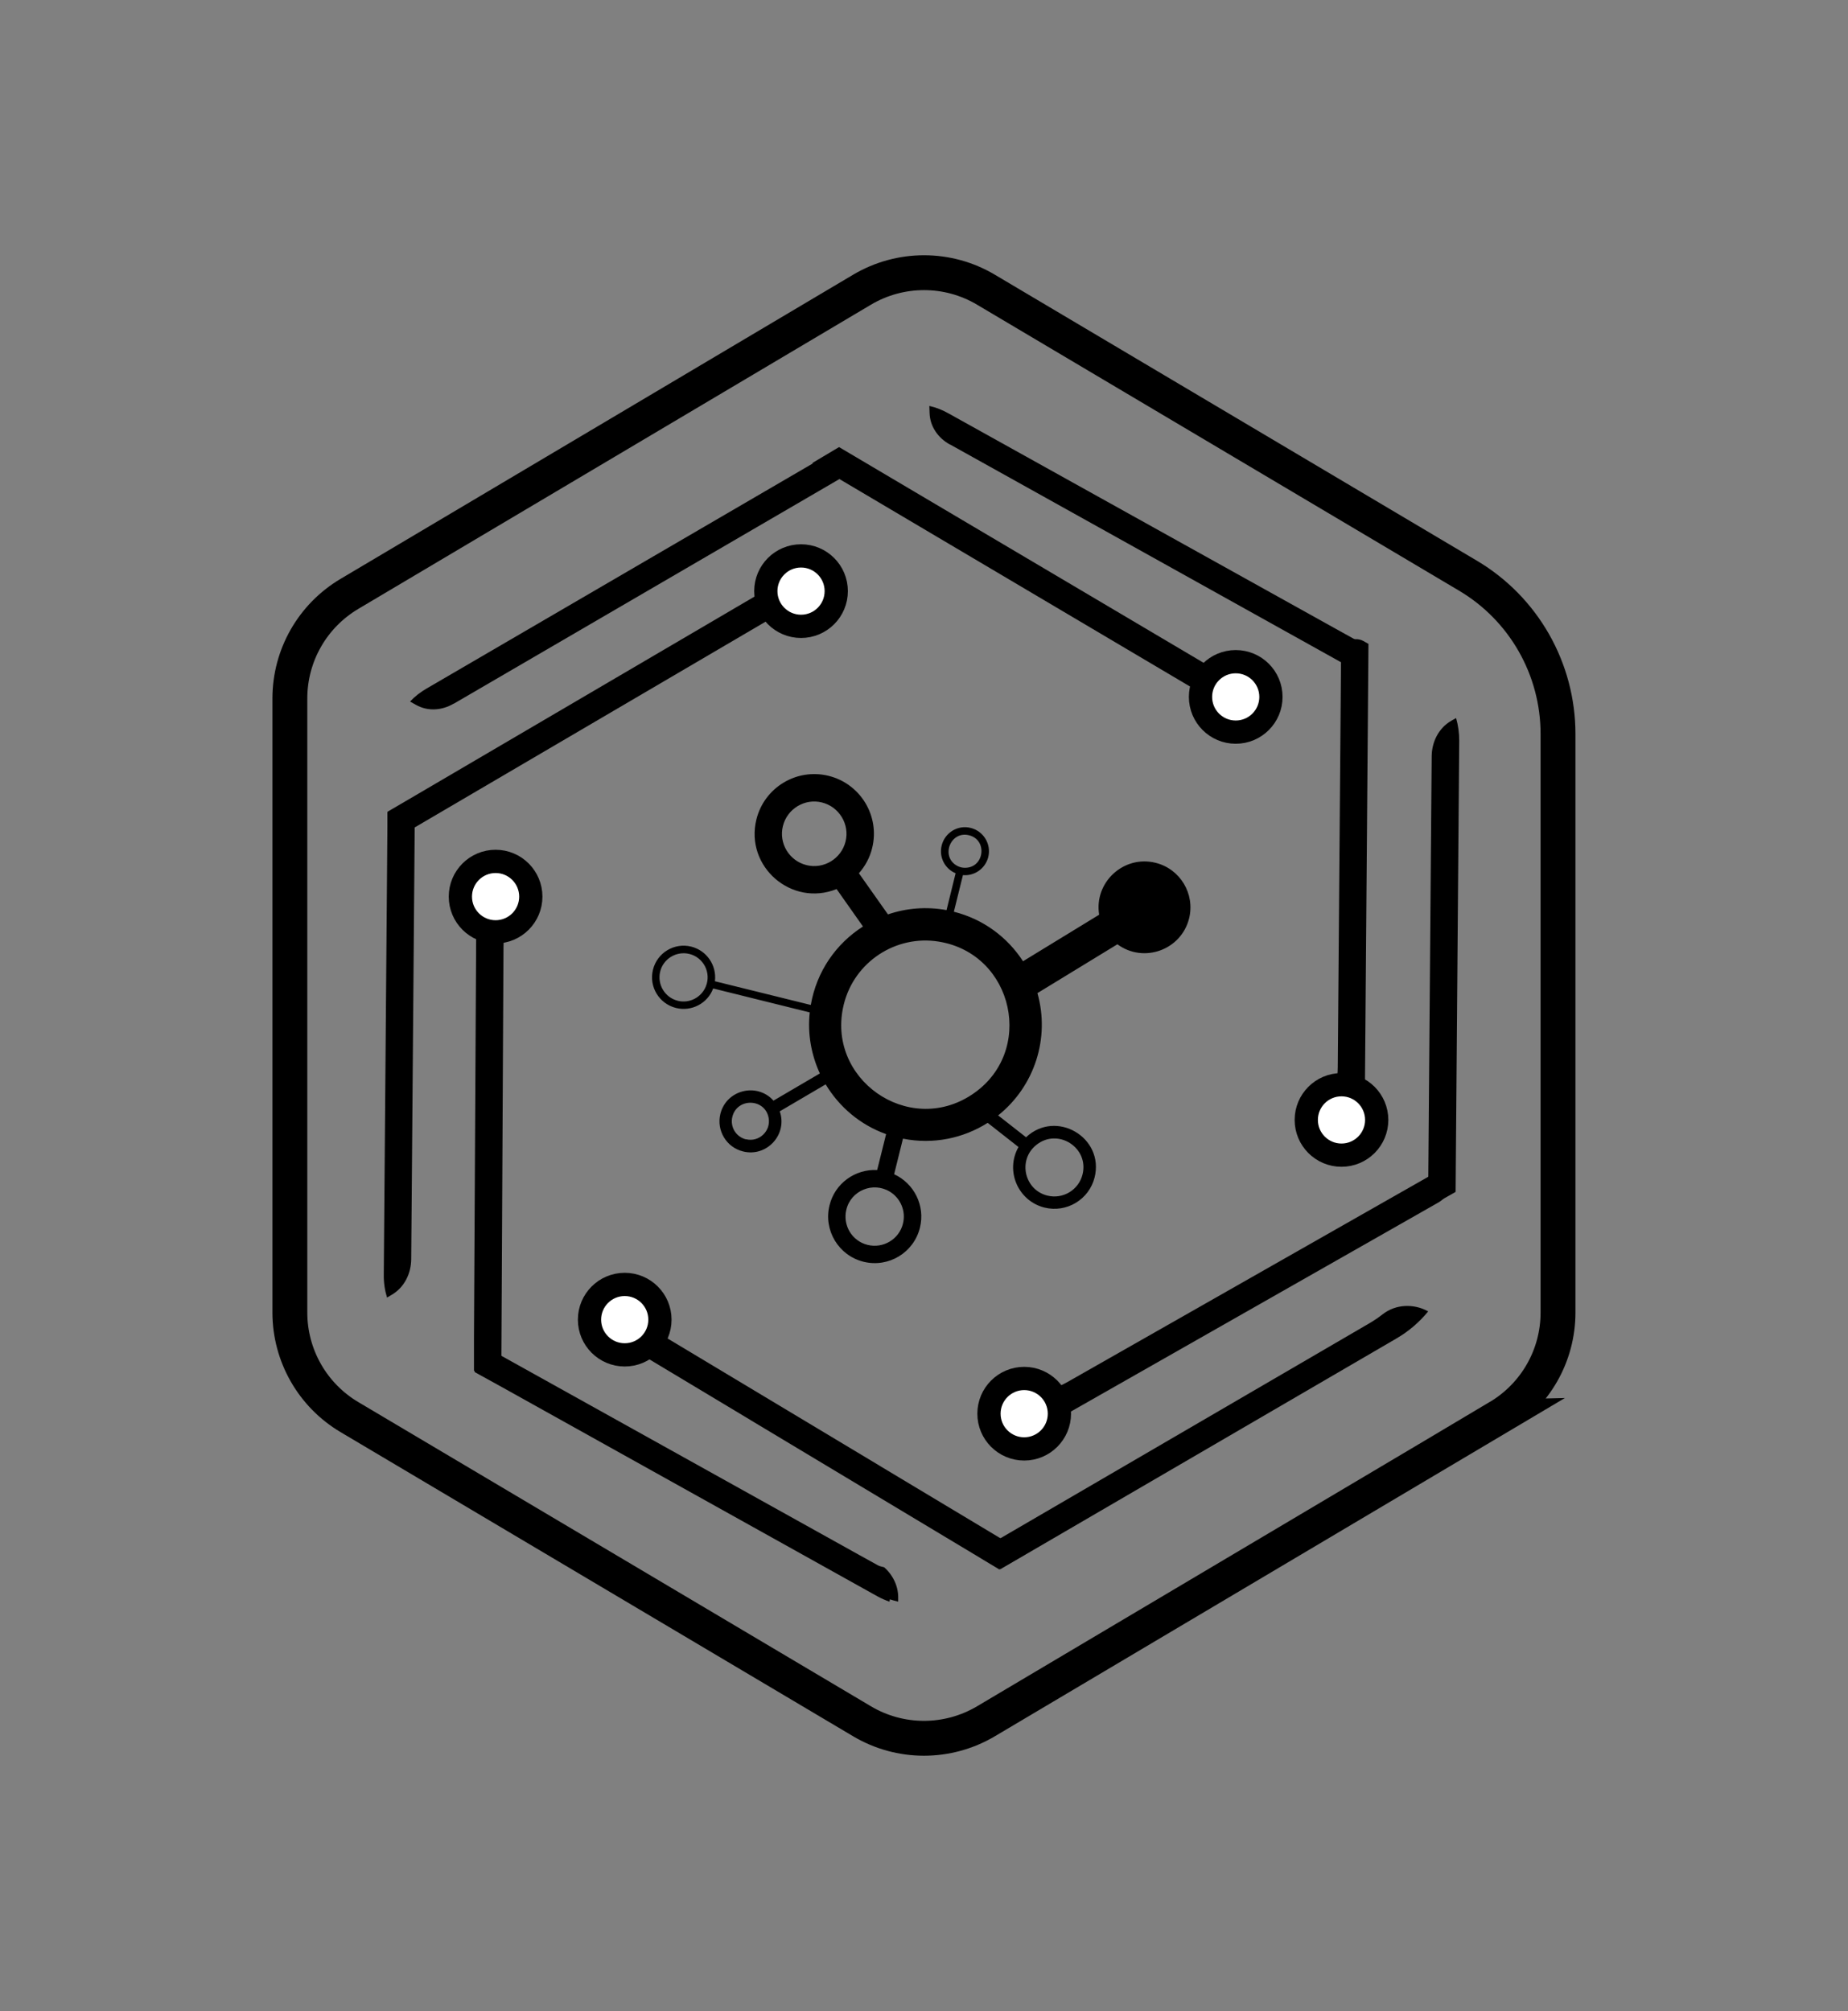 <?xml version="1.0" encoding="UTF-8"?>
<svg id="Layer_1" data-name="Layer 1" xmlns="http://www.w3.org/2000/svg" viewBox="0 0 159 173">
  <rect x="0" y="0" width="159" height="173" fill="#808080" stroke="none"/>
  <defs>
    <style>
      .cls-1 {
        fill: #000;
        stroke-width: 0px;
      }

      .cls-2 {
        fill: #fff;
        stroke-width: 2px;
      }

      .cls-2, .cls-3 {
        stroke: #000;
        stroke-miterlimit: 10;
      }

      .cls-3 {
        fill: none;
        stroke-width: 3px;
      }
    </style>
  </defs>
  <path class="cls-1" d="M117.59,58.19l-2.35-1.3-33.49-18.65s-.01,0-.02,0c-1.02-.56-1.72-1.56-1.75-2.72l-.02-.6c.59.13,1.16.36,1.7.67l33.57,18.67,2.35,1.3v2.64Z"/>
  <path class="cls-1" d="M94.58,78.68l-6.56,4.01c-1.33-2.05-3.4-3.62-5.95-4.26l.78-3.15c.99.09,1.93-.56,2.18-1.56.27-1.1-.4-2.22-1.51-2.5s-2.22.4-2.5,1.51c-.25,1,.28,2.01,1.2,2.39l-.78,3.17c-1.74-.32-3.47-.17-5.04.37l-2.5-3.54c.53-.6.94-1.34,1.14-2.17.68-2.75-1-5.53-3.75-6.21-2.75-.68-5.53,1-6.21,3.75-1,4.06,3.03,7.55,6.9,5.99l2.27,3.22c-2.32,1.48-3.99,3.86-4.49,6.75l-8.25-2.04c.17-1.35-.69-2.64-2.04-2.98-1.46-.36-2.93.53-3.29,1.99s.53,2.93,1.99,3.29c1.35.33,2.72-.41,3.19-1.68l8.31,2.06c-.2,1.84.13,3.64.87,5.25l-3.99,2.34c-1.42-1.59-4.06-.93-4.57,1.14-.35,1.43.52,2.88,1.95,3.23,2.04.51,3.85-1.46,3.16-3.45l3.95-2.32c1.16,1.93,2.96,3.48,5.2,4.28l-.77,3.09c-1.88-.1-3.64,1.14-4.1,3.04-.53,2.14.78,4.32,2.93,4.85s4.32-.78,4.85-2.93c.47-1.89-.5-3.81-2.22-4.6l.76-3.06c2.6.52,5.19-.03,7.29-1.36l2.65,2.08c-1.17,2.07-.02,4.65,2.24,5.21,1.91.47,3.84-.7,4.31-2.6.85-3.43-3.31-5.88-5.9-3.45l-2.4-1.88c3.15-2.52,4.47-6.66,3.38-10.52l6.88-4.2c2.27,1.67,5.5.48,6.17-2.23.52-2.11-.77-4.26-2.89-4.78-2.74-.68-5.3,1.68-4.85,4.46ZM69.39,74.42c-1.49-.37-2.4-1.88-2.03-3.36.37-1.49,1.88-2.4,3.36-2.03s2.4,1.88,2.03,3.36c-.37,1.49-1.89,2.4-3.36,2.03ZM58.32,86.09c-1.11-.27-1.79-1.4-1.52-2.51s1.4-1.79,2.51-1.52c1.23.3,1.91,1.64,1.41,2.82-.39.93-1.41,1.46-2.41,1.21ZM64.18,98.01c-.86-.21-1.38-1.08-1.17-1.94.41-1.65,2.8-1.6,3.12.08.22,1.15-.83,2.13-1.95,1.85ZM93.14,101.03c-.33,1.33-1.68,2.15-3.02,1.82-1.99-.49-2.56-3.05-.98-4.34,1.86-1.53,4.58.21,4,2.52ZM83.37,71.85c1.63.4,1.32,2.82-.36,2.8-.22,0-.42-.05-.62-.15-1.5-.76-.64-3.05.98-2.65ZM77.69,105.26c-.33,1.34-1.69,2.16-3.04,1.83s-2.16-1.69-1.83-3.04c.4-1.64,2.29-2.42,3.74-1.54.91.55,1.4,1.66,1.13,2.74ZM83.61,94.17c-5.48,3.62-12.59-1.39-11.01-7.77.9-3.65,4.47-6,8.17-5.4,6.48,1.05,8.34,9.54,2.84,13.17ZM98.97,78.87c-.73.44-1.63-.22-1.42-1.04.13-.51.65-.82,1.16-.7.82.2.99,1.3.27,1.74Z"/>
  <path class="cls-3" d="M128.94,121.9l-44.11,26.17c-3.29,1.95-7.38,1.95-10.66,0l-44.11-26.17c-3.17-1.88-5.12-5.3-5.12-8.99v-52.83c0-3.69,1.94-7.1,5.12-8.99l44.11-26.17c3.29-1.95,7.38-1.95,10.66,0l41.47,24.6c4.81,2.85,7.75,8.03,7.75,13.62v49.77c0,3.69-1.94,7.1-5.12,8.99Z"/>
  <path class="cls-1" d="M83.81,133.64l2.31-1.34,31.67-18.45c.41-.24.8-.5,1.17-.79,1.12-.88,2.68-.94,3.92-.25h0c-.76.93-1.68,1.72-2.75,2.34l-31.76,18.5-2.31,1.34-2.25-1.35Z"/>
  <path class="cls-1" d="M35.7,68.52l-.02,2.73-.3,37.04s0,.01,0,.02c-.01,1.26-.6,2.45-1.69,3.08l-.39.23c-.19-.62-.29-1.28-.28-1.96l.3-37.03.02-2.73,2.36-1.38Z"/>
  <path class="cls-1" d="M77.29,137.78c-.25-.06-.49-.12-.73-.2-.02.13-.03.2-.03.2-.35-.12-.69-.27-1.02-.45l-32.33-18.01-2.34-1.29v-2.68s2.35,1.31,2.35,1.31l30.66,17.06,1.68.93c.16.09.35.12.54.17.25.22.48.48.65.75.34.52.54,1.11.56,1.76v.45Z"/>
  <path class="cls-1" d="M122.87,103.87l.02-2.72.29-36.06s0-.01,0-.02c.01-1.26.6-2.44,1.69-3.07l.41-.23c.18.62.27,1.28.27,1.95l-.29,36.1-.02,2.71-2.36,1.34Z"/>
  <path class="cls-1" d="M116.74,96.7l-2.34-1.3c.45-1.13.69-2.35.7-3.6l.28-35.05v-.48c.01-.99,1.07-1.6,1.94-1.12l.42.24-.02,2.67-.28,35.05c0,1.25-.25,2.48-.7,3.6Z"/>
  <path class="cls-1" d="M88.45,122.74l-.05-2.67c1.2-.18,2.38-.59,3.47-1.2l30.47-17.33,2.32-1.32.03,1.64c.01.64-.33,1.23-.88,1.55l-1.42.81-30.47,17.33c-1.09.62-2.27,1.03-3.47,1.2Z"/>
  <path class="cls-1" d="M50.88,113.16l2.31-1.35c.74.96,1.68,1.79,2.75,2.43l30.06,18.04,2.29,1.38-2.31,1.35-2.29-1.38-30.06-18.04c-1.07-.64-2.01-1.47-2.75-2.43Z"/>
  <path class="cls-1" d="M69.34,49.5l.08,2.67c-1.2.19-2.37.62-3.45,1.25l-30.24,17.73-2.31,1.35-.08-2.67,2.31-1.35,30.24-17.73c1.08-.63,2.25-1.06,3.45-1.25Z"/>
  <path class="cls-1" d="M41.67,76.58l2.34,1.29c-.44,1.13-.68,2.35-.69,3.6l-.18,35.06-.02,2.67-2.34-1.29v-2.67s.19-35.06.19-35.06c0-1.25.24-2.48.69-3.6Z"/>
  <path class="cls-1" d="M74.49,39.89l-2.32,1.35-33.12,19.29s-.01,0-.02,0c-1,.59-2.22.68-3.23.11l-.52-.29c.41-.44.9-.82,1.44-1.13l33.19-19.34,2.32-1.35,2.27,1.35Z"/>
  <path class="cls-1" d="M107.43,60.08l-2.3,1.37c-.75-.95-1.69-1.77-2.77-2.41l-30.17-17.85-2.3-1.36,2.3-1.37,2.3,1.36,30.17,17.85c1.08.64,2.02,1.46,2.76,2.41Z"/>
  <circle class="cls-2" cx="106.32" cy="59.95" r="3.03"/>
  <circle class="cls-2" cx="115.42" cy="96.34" r="3.03"/>
  <circle class="cls-2" cx="88.12" cy="121.61" r="3.03"/>
  <circle class="cls-2" cx="53.75" cy="113.52" r="3.03"/>
  <circle class="cls-2" cx="42.64" cy="77.13" r="3.03"/>
  <circle class="cls-2" cx="68.92" cy="50.85" r="3.03"/>
  <circle class="cls-1" cx="99.05" cy="78.21" r="2"/>
</svg>